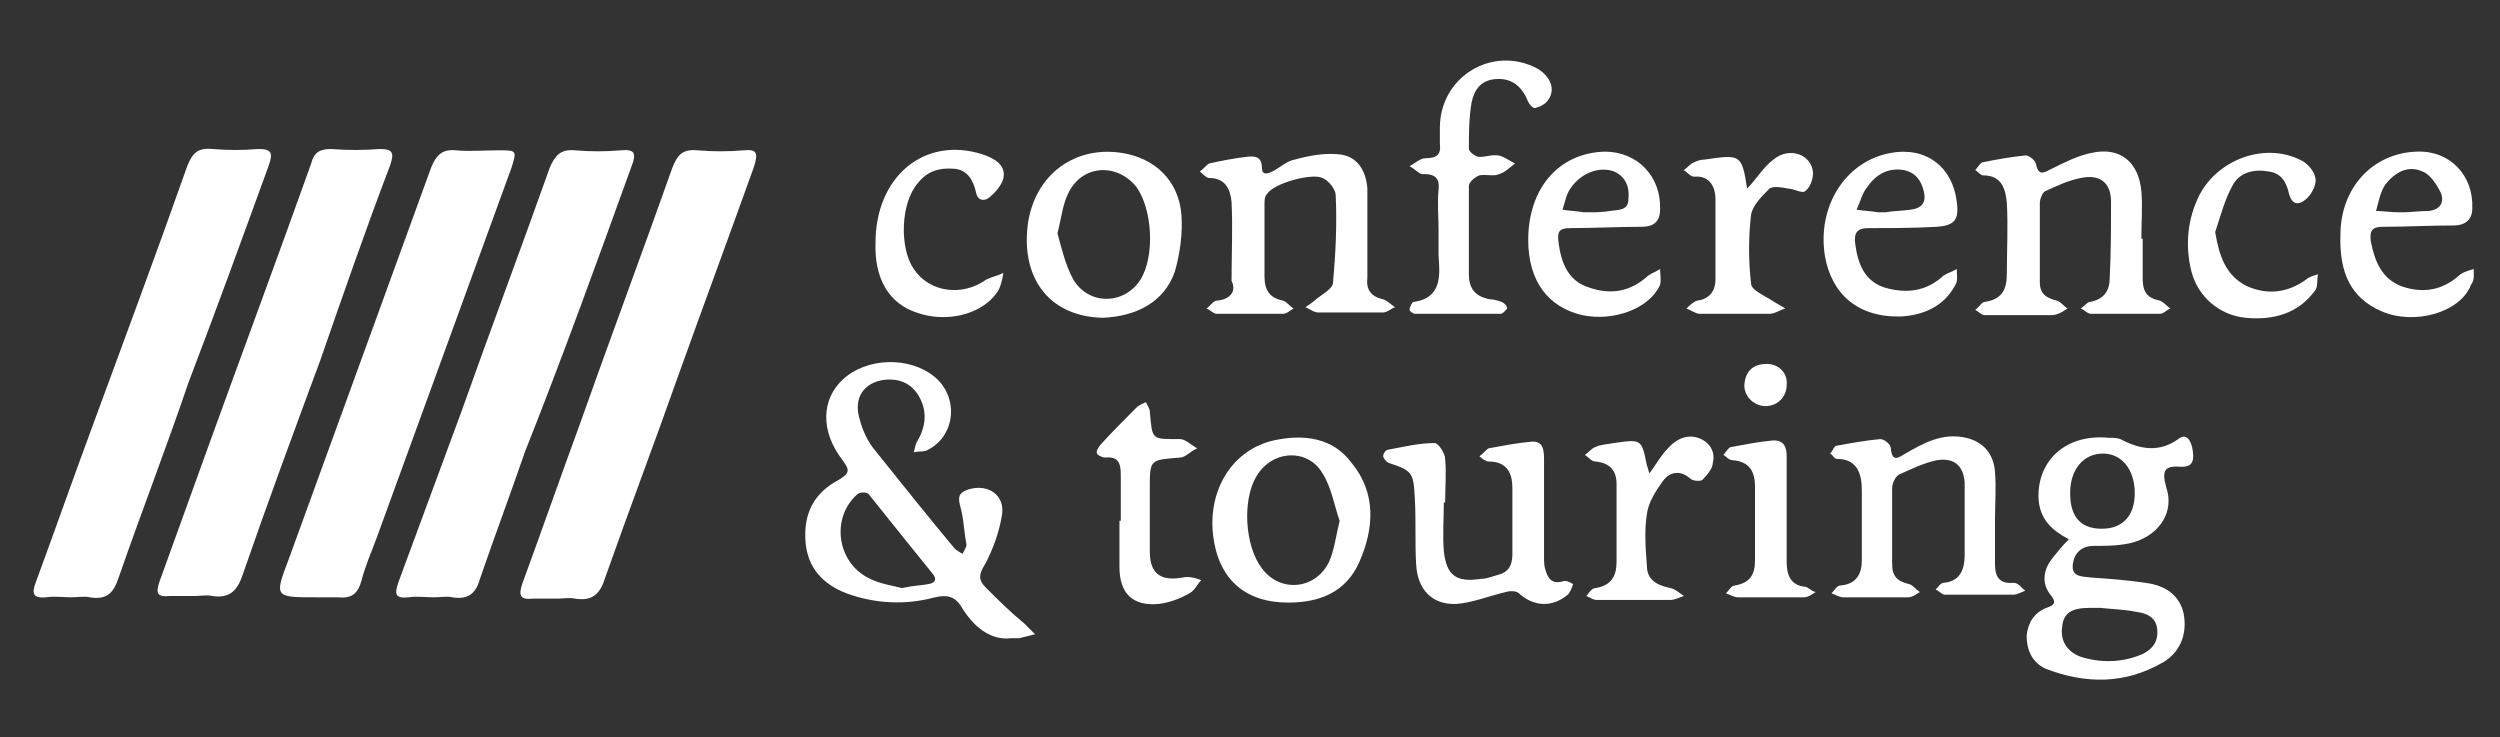 <svg xmlns="http://www.w3.org/2000/svg" xmlns:xlink="http://www.w3.org/1999/xlink" id="Ebene_1" x="0px" y="0px" width="189.6px" height="55.9px" viewBox="0 0 189.6 55.9" style="enable-background:new 0 0 189.6 55.9;" xml:space="preserve"><rect x="0" y="0" width="189.6" height="55.9" fill="#333333" stroke="none"/> <style type="text/css"> .st0{fill:#FFFFFF;} </style> <g> <path class="st0" d="M47.9,12.6c0.4-1,0.2-1.3-0.8-1.2c-1.2,0.1-2.3,0.1-3.5,0c-1.1-0.1-1.5,0.4-1.9,1.3 c-2.2,6.2-4.5,12.3-6.7,18.5c-1.6,4.3-3.2,8.7-4.8,13c-0.3,0.9-0.2,1.2,0.8,1.1c0.6-0.1,1.3,0,1.9,0c0.5,0,1-0.1,1.4,0 c1.2,0.2,1.8-0.3,2.1-1.4c1.1-3.2,2.3-6.4,3.4-9.6C42.7,27,45.3,19.8,47.9,12.6z"></path> <path class="st0" d="M37.8,11.4c-1.1,0-2.2,0.1-3.2,0c-1-0.1-1.5,0.3-1.9,1.3c-3.6,9.9-7.2,19.8-10.8,29.7 c-1.1,2.9-1.1,2.9,2.1,2.9c0.5,0,1,0,1.6,0c1,0.1,1.5-0.2,1.8-1.2c0.3-1.2,0.8-2.3,1.2-3.4c3.4-9.3,6.8-18.7,10.2-28 C39.2,11.4,39.2,11.4,37.8,11.4z"></path> <path class="st0" d="M20.4,12.5c0.3-0.9,0.2-1.2-0.8-1.2c-1.2,0.1-2.3,0.1-3.5,0c-1.1-0.1-1.5,0.3-1.9,1.3 c-2.4,6.8-4.9,13.5-7.4,20.3c-1.4,3.8-2.7,7.5-4.1,11.3c-0.3,0.8-0.2,1.2,0.8,1.1c0.6-0.1,1.3,0,1.9,0c0.5,0,1-0.1,1.4,0 C8.1,45.5,8.6,45,9,43.8c1.7-4.9,3.6-9.8,5.3-14.8C16.4,23.5,18.4,18,20.4,12.5z"></path> <path class="st0" d="M56.4,11.4c-1.2,0.1-2.3,0.1-3.5,0c-1.1-0.1-1.5,0.3-1.9,1.3c-2.3,6.5-4.7,12.9-7,19.4 c-1.5,4.1-2.9,8.1-4.4,12.2c-0.3,0.9-0.1,1.2,0.8,1.1c0.6,0,1.3,0,1.9,0c0.4,0,0.9-0.1,1.3,0c1.3,0.2,1.9-0.3,2.3-1.6 c1.8-5.1,3.7-10.1,5.5-15.2c1.9-5.3,3.9-10.7,5.8-16C57.5,11.6,57.4,11.3,56.4,11.4z"></path> <path class="st0" d="M29.6,12.5c0.3-0.9,0.2-1.2-0.8-1.2c-1.2,0.1-2.5,0.1-3.7,0c-0.9,0-1.3,0.3-1.5,1.1c-2.5,7-5.1,14-7.6,20.9 c-1.3,3.6-2.6,7.2-3.9,10.8c-0.3,0.9-0.2,1.2,0.8,1.1c0.6,0,1.3,0,1.9,0c0.4,0,0.9-0.1,1.3,0c1.3,0.2,1.9-0.4,2.3-1.6 c1.9-5.5,3.9-10.9,5.9-16.3C26,22.4,27.7,17.5,29.6,12.5z"></path> <path class="st0" d="M74.8,44.6c-0.6-0.6-0.6-1-0.1-1.8c0.6-1.1,1.1-2.5,1.3-3.8c0.2-1.5-1.1-2.3-2.5-1.9c-0.6,0.2-0.9,0.4-0.7,1.2 c0.3,1,0.3,2,0.5,3c0,0.2-0.2,0.5-0.3,0.7c-0.2-0.1-0.5-0.3-0.6-0.4c-2-2.4-4-4.9-6-7.4c-0.6-0.7-1-1.6-1.2-2.4 c-0.5-1.6,0.3-2.8,1.9-3c1-0.1,1.9,0.2,2.5,1.1c0.7,1.1,0.7,2.3,0,3.5c-0.2,0.3-0.2,0.6-0.3,0.9c0.4-0.1,0.8,0,1.1-0.2 c2.1-1.1,2.3-4,0.5-5.5c-1.9-1.6-5.2-1.5-7,0.2c-1.6,1.5-1.7,3.9,0,6.1c0.6,0.8,0.5,1-0.3,1.5c-1.9,1-2.7,2.6-2.5,4.8 c0.2,1.9,1.3,3.1,3.1,3.8c2.2,0.8,4.5,0.9,6.7,0.3c0.9-0.2,1.5-0.1,2,0.7c0.9,1.5,2.2,2.6,3.8,2.4c0.4,0,0.5,0,0.6,0 c0.4-0.1,0.8-0.2,1.2-0.3c-0.3-0.3-0.5-0.5-0.8-0.8C76.6,46.4,75.7,45.5,74.8,44.6z M70.4,44.3c-0.5,0.1-1.1,0.1-2,0.3 c-0.7-0.2-1.7-0.3-2.6-0.8c-2.3-1.2-2.8-4.5-0.8-6.3c0.2-0.2,0.8-0.2,0.9,0c1.6,2,3.2,4,4.9,6.1C71,43.9,71,44.2,70.4,44.3z"></path> <path class="st0" d="M165.2,33.3c-1.4,1-2.8,0.8-4.2,0.1c-0.3-0.2-0.7-0.2-1.1-0.2c-3.2-0.3-5.4,1.7-5.3,4.6c0.1,1.6,1,2.4,2.3,3.1 c-0.5,0.5-0.9,1-1.3,1.5c-0.6,0.8-0.8,1.8-0.1,2.7c0.5,0.6,0.3,0.8-0.3,1c-1,0.4-1.4,1.2-1.5,2.1c0,1.1,0.4,2,1.4,2.5 c3.1,1.2,6.1,1.2,9-0.5c1.3-0.8,1.8-2.2,1.5-3.7c-0.3-1.3-1.3-2.1-2.9-2.3c-1.3-0.2-2.7-0.3-4.1-0.4c-0.7-0.1-1.5,0-1.4-1 c0.1-0.8,0.6-1.4,1.6-1.4c1,0,2.1,0,3.1-0.3c1.9-0.6,3-2.3,2.4-4.1c-0.4-1.4-0.1-1.7,1.2-1.6c0.8,0,0.9-0.5,0.8-1.2 C166.2,33.4,165.8,32.8,165.2,33.3z M158.5,46.1c0.2,0,0.4,0,0.8,0c0.8,0.1,1.7,0.1,2.7,0.3c0.8,0.1,1.5,0.4,1.6,1.3 c0.1,0.9-0.3,1.5-1.1,1.9c-1.4,0.6-2.9,0.7-4.4,0.3c-1.2-0.3-1.9-1.2-1.7-2.4C156.5,46.5,157.1,46.1,158.5,46.1z M159.4,40.1 c-1.6,0-2.4-0.9-2.4-2.7c0-1.8,1-3,2.5-3c1.4,0,2.4,1.2,2.4,3C161.9,39.1,161,40.1,159.4,40.1z"></path> <path class="st0" d="M156.8,23.4c-0.3-0.2-0.5-0.5-0.8-0.6c-0.8-0.2-1.3-0.5-1.3-1.4c0-2,0-4,0-6c0-0.3,0.2-0.8,0.4-0.9 c0.9-0.4,1.7-0.8,2.7-1c1.4-0.3,2.3,0.3,2.3,1.8c0,1.9,0,3.8-0.1,5.8c0,0.9-0.4,1.6-1.5,1.8c-0.2,0-0.4,0.3-0.7,0.5 c0.3,0.1,0.5,0.4,0.8,0.4c1.7,0,3.4,0,5.2,0c0.3,0,0.5-0.3,0.8-0.4c-0.3-0.2-0.5-0.5-0.8-0.6c-1-0.2-1.3-0.7-1.3-1.7c0-1,0-2,0-3 c0,0,0,0-0.1,0c0-1.2,0.1-2.4,0-3.6c-0.2-2.2-1.6-3.4-3.8-2.9c-1,0.2-2,0.7-3,1.2c-0.6,0.3-1,0.6-1.2-0.4c-0.1-0.3-0.6-0.7-0.9-0.6 c-1,0.1-2.1,0.3-3.1,0.5c-0.2,0-0.4,0.4-0.6,0.6c0.2,0.1,0.4,0.4,0.6,0.4c1.4,0,1.7,1,1.8,2.1c0.1,1.8,0,3.5,0,5.3 c0,1.2-0.3,2-1.7,2.2c-0.2,0-0.4,0.4-0.7,0.6c0.2,0.1,0.5,0.4,0.7,0.4c1.7,0,3.4,0,5.2,0C156.3,23.8,156.6,23.5,156.8,23.4z"></path> <path class="st0" d="M92.3,22.8c-0.3,0-0.5,0.4-0.8,0.6c0.3,0.1,0.5,0.4,0.8,0.4c1.7,0,3.4,0,5,0c0.3,0,0.6-0.3,0.8-0.4 c-0.3-0.2-0.5-0.5-0.8-0.6c-1-0.2-1.4-0.8-1.4-1.8c0-1.8,0-3.7,0-5.5c0-0.3,0-0.6,0.2-0.8c0.5-0.8,3.4-1.6,4.2-1.2 c0.5,0.2,1,0.9,1,1.3c0.1,2.2,0,4.4-0.2,6.6c0,0.5-0.8,0.9-1.3,1.3c-0.2,0.2-0.5,0.4-0.8,0.6c0.3,0.1,0.6,0.4,1,0.4 c1.6,0,3.3,0,4.9,0c0.3,0,0.6-0.3,0.9-0.4c-0.3-0.2-0.6-0.5-0.9-0.6c-0.9-0.2-1.3-0.7-1.2-1.6c0-1.1,0-2.2,0-3.4c0-1.1,0-2.2,0-3.2 c0-0.1,0-0.2,0-0.2c-0.1-1.4-0.8-2.5-2.2-2.6c-1.1-0.1-2.2,0.1-3.3,0.4c-0.6,0.1-1.1,0.6-1.7,0.9c-0.4,0.2-0.8,0.3-0.8-0.3 c0-0.8-0.5-0.9-1.2-0.8c-0.9,0.1-1.9,0.3-2.8,0.5c-0.2,0.1-0.4,0.4-0.7,0.6c0.2,0.2,0.5,0.5,0.7,0.5c1.2,0,1.6,0.8,1.7,1.8 c0.1,2,0,4,0,6C93.8,22.1,93.3,22.7,92.3,22.8z"></path> <path class="st0" d="M151.3,42.8c0-1.1,0-2.2,0-3.4c0,0,0,0,0,0c0-1.2,0.1-2.4,0-3.6c-0.1-1.4-0.9-2.3-2.2-2.6 c-1.8-0.4-3.2,0.4-4.6,1.2c-0.5,0.3-1,0.7-1.1-0.4c0-0.3-0.5-0.7-0.8-0.7c-1.1,0.1-2.2,0.3-3.3,0.5c-0.2,0-0.3,0.4-0.5,0.6 c0.2,0.1,0.3,0.4,0.5,0.4c1.6,0,1.9,1.2,1.9,2.4c0,1.8,0,3.5,0,5.3c0,1-0.4,1.8-1.6,1.9c-0.3,0-0.5,0.4-0.7,0.6 c0.3,0.1,0.6,0.3,0.9,0.3c1.6,0,3.3,0,4.9,0c0.3,0,0.6-0.2,0.9-0.4c-0.3-0.2-0.5-0.5-0.8-0.6c-0.9-0.2-1.3-0.6-1.3-1.5 c0-1.9,0-3.8,0-5.8c0-0.3,0.2-0.8,0.5-1c0.9-0.4,1.9-0.9,2.9-1.1c1.3-0.2,2,0.4,2.1,1.7c0,1.8,0,3.7,0,5.5c0,1-0.3,2-1.6,2.1 c-0.2,0-0.4,0.3-0.6,0.5c0.2,0.1,0.5,0.4,0.7,0.4c1.7,0,3.4,0,5.2,0c0.3,0,0.6-0.2,0.9-0.3c-0.3-0.2-0.5-0.6-0.9-0.6 C151.6,44.3,151.3,43.7,151.3,42.8z"></path> <path class="st0" d="M118.5,44.1c-0.8,0.2-1.1-0.2-1.3-0.9c-0.1-0.3-0.1-0.6-0.1-0.9c0-2.4,0-4.9,0-7.3c0-0.8,0-1.6-1-1.5 c-1.1,0.1-2.1,0.3-3.2,0.5c-0.2,0.1-0.4,0.4-0.7,0.6c0.2,0.2,0.5,0.4,0.7,0.4c1.4,0,1.8,0.9,1.8,2c0,1.7,0,3.4,0,5 c0,0.9-0.3,1.4-1.1,1.6c-0.4,0.1-0.8,0.3-1.3,0.3c-1.9,0.3-2.6-0.3-2.8-2.1c-0.1-1.2,0-2.5,0-3.7c0,0,0,0,0.1,0 c0-1.1,0.1-2.2,0-3.3c0-0.4-0.5-1.2-0.8-1.2c-1.2,0-2.4,0.3-3.5,0.5c-0.2,0-0.4,0.3-0.4,0.5c0,0.1,0.2,0.4,0.4,0.5 c1.8,0.6,1.9,0.7,2,2.7c0.1,1.7,0,3.4,0.1,5c0.1,1.9,1.2,3.1,3.1,3c1.2-0.1,2.4-0.6,3.7-0.9c0.3-0.1,0.8-0.1,1,0.1 c1.1,1,2.5,1.1,3.7,0.1c0.2-0.2,0.3-0.5,0.4-0.8C119,44.1,118.7,44,118.5,44.1z"></path> <path class="st0" d="M89.1,20.6c0.4-1.4,0.6-2.9,0.5-4.3c-0.2-2.6-2-4.3-4.5-4.7c-3.8-0.6-6.9,1.9-7.2,5.9 c-0.3,3.9,1.9,6.5,5.7,6.6C86.2,24,88.3,22.9,89.1,20.6z M81.4,21.2c-0.6-1.1-0.9-2.4-1.2-3.5c0.3-1.2,0.4-2.2,0.8-3 c1-2.2,3.7-2.4,5.2-0.5c1.2,1.7,1.4,5.2,0.3,7C85.3,23.1,82.6,23.2,81.4,21.2z"></path> <path class="st0" d="M96.6,33.4c-3.1,0.7-5,3.7-4.6,7.2c0.4,3.3,2.4,5.1,5.7,5.1c2.4,0,4.4-0.8,5.4-3.1c1.1-2.5,1.3-5.2-0.6-7.5 C101.1,33.2,98.9,32.9,96.6,33.4z M100.8,42.6c-1,2.1-3.7,2.4-5.1,0.5c-1.3-1.7-1.5-5.2-0.4-7c1.2-2,3.9-2.1,5-0.2 c0.7,1.1,0.9,2.5,1.3,3.6C101.3,40.7,101.2,41.7,100.8,42.6z"></path> <path class="st0" d="M107.2,22.9c-0.1,0-0.3,0.4-0.3,0.6c0,0.1,0.3,0.3,0.4,0.3c2.2,0,4.3,0,6.5,0c0.2,0,0.4-0.3,0.5-0.4 c0-0.2-0.2-0.4-0.4-0.5c-0.3-0.1-0.6-0.2-0.9-0.2c-1.1-0.2-1.6-0.8-1.6-1.9c0-2.2,0-4.5,0-6.7c0-0.3,0.5-0.7,0.8-0.8 c0.5-0.1,1.1,0.1,1.5-0.1c0.4-0.1,0.8-0.5,1.2-0.8c-0.4-0.2-0.8-0.5-1.2-0.6c-0.5-0.1-1,0.1-1.5,0.1c-0.3,0-0.8-0.4-0.8-0.6 c0-1.2,0-2.3,0.2-3.5c0.2-1,0.7-1.7,1.8-1.8c1.1-0.1,1.9,0.4,2.4,1.5c0.1,0.3,0.4,0.7,0.6,0.7c0.4-0.1,0.8-0.3,1-0.6 c0.6-0.8,0.2-1.8-0.8-2.4c-3.4-1.8-7.4,0.6-7.4,4.5c0,0.4,0,0.8,0,1.2c0.1,0.8-0.2,1.1-1.1,1.1c-0.4,0-0.8,0.4-1.2,0.6 c0.4,0.2,0.8,0.7,1.1,0.6c0.9,0,1.2,0.4,1.1,1.2c-0.1,1,0,2,0,3c0,0.7,0,1.4,0,2C109.2,20.8,109.4,22.6,107.2,22.9z"></path> <path class="st0" d="M144.2,24c1.6-0.1,3.2-0.7,4.1-2.4c0.2-0.3,0.1-0.8,0.1-1.2c-0.3,0.2-0.7,0.3-1,0.5c-1.3,1.2-2.8,1.4-4.5,0.9 c-1.5-0.5-2-1.8-2.2-3.3c-0.1-0.8,0.1-1.2,1-1.2c1.7,0,3.4,0,5.2-0.1c1.3-0.1,1.7-0.5,1.5-1.9c-0.3-2.6-2.3-4.2-5-3.7 c-3.4,0.6-5.6,4-5,7.8C138.9,22.3,140.9,24.1,144.2,24z M141.6,14.2c0.7-1,1.6-1.5,2.8-1.3c0.9,0.2,1.3,0.8,1.5,1.6 c0.2,0.8-0.1,1.3-1,1.4c-0.7,0.1-1.4,0.1-1.9,0.2c-0.3,0-0.4,0-0.6,0c-0.5-0.1-1-0.1-1.6-0.2C141.1,15.3,141.2,14.7,141.6,14.2z"></path> <path class="st0" d="M187.6,20.4c-0.3,0.1-0.7,0.2-1,0.4c-1.3,1.2-2.8,1.5-4.5,0.9c-1.5-0.6-2-1.9-2.3-3.4 c-0.1-0.8,0.1-1.1,0.9-1.1c1.8,0,3.6-0.1,5.4-0.1c0.8,0,1.4-0.4,1.4-1.3c0.1-2.5-1.7-4.4-4.2-4.3c-3.4,0.1-5.8,2.8-5.8,6.3 c-0.1,2.9,0.8,4.8,3.1,5.8c2.5,1.1,6,0.1,6.8-2C187.7,21.2,187.6,20.8,187.6,20.4z M180.9,14c0.7-0.9,1.7-1.5,2.8-1 c0.6,0.2,1.1,1,1.4,1.6c0.3,0.7,0,1.3-0.9,1.4c-0.7,0-1.4,0.1-1.9,0.1c-0.3,0-0.3,0-0.4,0c-0.6,0-1.2-0.1-1.7-0.1 C180.4,15.3,180.5,14.6,180.9,14z"></path> <path class="st0" d="M125.9,21.6c0.1-0.4,0-0.8,0-1.2c-0.3,0.2-0.6,0.3-0.9,0.5c-1.3,1.2-2.8,1.5-4.5,0.9c-1.6-0.5-2.1-1.9-2.3-3.4 c-0.1-0.8,0-1.1,0.9-1.1c1.8,0,3.6-0.1,5.4-0.1c0.8,0,1.4-0.3,1.4-1.3c0.1-2.5-1.7-4.4-4.2-4.4c-3.5,0.1-5.8,2.8-5.8,6.7 c0,3.1,1.5,5.1,4.1,5.7C122.4,24.4,125.1,23.4,125.9,21.6z M119.1,14.3c0.8-1.2,2.2-1.7,3.3-1.3c0.9,0.4,1.2,1.2,1.1,2.1 c0,0.9-0.8,0.8-1.4,0.9c-0.6,0.1-1.1,0.1-1.5,0.1c-0.2,0-0.4,0-0.5,0c-0.5-0.1-1.1-0.1-1.6-0.2C118.7,15.3,118.8,14.7,119.1,14.3z"></path> <path class="st0" d="M69.5,23.7c2.2,0.8,4.9,0.2,6.1-1.5c0.3-0.4,0.4-1,0.5-1.5c-0.4,0.2-0.9,0.3-1.3,0.5c-1.8,1.3-4.3,1-5.5-0.8 c-1.1-1.6-1-5,0.3-6.5c0.7-0.9,1.6-1.2,2.8-1.1c1,0.1,1.4,0.9,1.6,1.7c0.1,0.7,0.6,0.8,1,0.5c0.5-0.4,1-1,1.1-1.5 c0.2-1-0.7-1.5-1.6-1.8c-4.4-1.4-8.1,1.7-8.1,6.7C66.3,21.1,67.4,23,69.5,23.7z"></path> <path class="st0" d="M170.4,21.7c-1.6-0.8-2.1-2.3-2.4-4.1c0.4-1.2,0.7-2.4,1.3-3.5c0.5-1,1.6-1.3,2.7-1.1c1,0.1,1.4,0.8,1.6,1.7 c0.3,1.1,1,0.7,1.4,0.3c0.4-0.4,0.7-1.1,0.6-1.5c-0.1-0.6-0.7-1.2-1.2-1.4c-2.7-1.3-6.2,0-7.6,2.7c-0.9,1.8-1.1,3.8-0.6,5.8 c0.5,1.9,2.1,3.3,4.1,3.5c2.1,0.2,4-0.3,5.3-2.1c0.2-0.3,0.1-0.8,0.2-1.2c-0.3,0.1-0.7,0.2-0.9,0.4C173.5,22.2,172,22.4,170.4,21.7 z"></path> <path class="st0" d="M130.1,15.1c0,2,0,4.1,0,6.1c0,0.9-0.5,1.5-1.4,1.6c-0.3,0.1-0.6,0.4-0.8,0.6c0.3,0.1,0.7,0.4,1,0.4 c1.8,0,3.5,0,5.3,0c0.4,0,0.8-0.3,1.2-0.4c-0.3-0.2-0.7-0.4-1-0.6c-0.6-0.4-1.6-0.8-1.6-1.3c-0.2-1.7-0.2-3.5,0-5.2 c0.1-0.7,0.8-1.4,1.4-2c0.3-0.2,0.9-0.1,1.4,0c0.4,0,1.1,0.4,1.3,0.2c0.4-0.3,0.6-0.9,0.6-1.4c-0.1-1.4-1.8-2-3-1 c-0.8,0.6-1.3,1.5-2,2.2c-0.4-2.6-0.5-2.6-3.2-2.2c-0.3,0-0.6,0.1-0.8,0.2c-0.3,0.1-0.5,0.4-0.8,0.6c0.3,0.2,0.5,0.5,0.8,0.5 C129.6,13.3,130.1,14.1,130.1,15.1z"></path> <path class="st0" d="M129.2,33.4c-1-0.6-2-0.2-2.7,0.6c-0.5,0.5-0.9,1.2-1.4,1.9c-0.1-0.2-0.1-0.4-0.2-0.6c-0.4-2-0.4-2-2.5-1.7 c-0.5,0.1-1,0.1-1.4,0.3c-0.3,0.1-0.5,0.4-0.8,0.6c0.3,0.2,0.5,0.5,0.8,0.5c1.1,0.1,1.6,0.7,1.6,1.7c0,2,0,3.9,0,5.9 c0,1.1-0.4,1.8-1.6,2c-0.3,0-0.5,0.4-0.7,0.6c0.3,0.1,0.5,0.3,0.8,0.3c1.9,0,3.8,0,5.6,0c0.3,0,0.7-0.2,1-0.3 c-0.3-0.2-0.6-0.5-1-0.6c-1-0.2-1.8-0.6-1.8-1.7c-0.1-1.3-0.2-2.7,0-3.9c0.1-0.9,0.7-1.8,1.2-2.5c0.5-0.7,1.3-0.9,2.1-0.2 c0.2,0.2,0.8,0.2,0.9,0.1c0.4-0.4,0.8-0.9,0.8-1.3C130.1,34.3,129.7,33.7,129.2,33.4z"></path> <path class="st0" d="M89.7,43.8c-1.7,0.3-2.5-0.3-2.5-2c0-1.6,0-3.1,0-4.7c0-2.3,0-2.2,2.3-2.4c0.4,0,0.8-0.5,1.3-0.7 c-0.4-0.2-0.9-0.7-1.3-0.7c-2.2,0-2.1,0.1-2.3-2.1c0-0.2-0.2-0.5-0.3-0.7c-0.2,0.1-0.5,0.2-0.7,0.4c-1,1-1.9,1.9-2.8,2.9 c-0.1,0.2-0.3,0.4-0.2,0.6c0,0.1,0.4,0.3,0.6,0.3c1-0.1,1.2,0.4,1.2,1.3c0,1.2,0,2.3,0,3.5c0,0-0.1,0-0.1,0c0,1.2,0,2.3,0,3.5 c0,2,1,3,3,2.8c0.8-0.1,1.6-0.4,2.3-0.8c0.4-0.2,0.6-0.7,0.9-1C90.6,43.8,90.1,43.7,89.7,43.8z"></path> <path class="st0" d="M136.9,44.5c-1.1-0.1-1.4-0.9-1.4-1.9c0-1.4,0-2.8,0-4.2c0-1.3,0-2.6,0-3.8c0-0.7-0.2-1.2-1-1.2 c-1.1,0.1-2.1,0.3-3.2,0.5c-0.2,0-0.4,0.4-0.6,0.6c0.2,0.1,0.4,0.4,0.7,0.4c1.3,0.1,1.7,0.9,1.7,2c0,1.9,0,3.7,0,5.6 c0,1.1-0.4,1.7-1.5,1.9c-0.3,0-0.5,0.4-0.7,0.6c0.3,0.1,0.6,0.3,0.9,0.3c1.7,0,3.4,0,5,0c0.3,0,0.6-0.2,0.9-0.4 C137.3,44.8,137.1,44.5,136.9,44.5z"></path> <path class="st0" d="M134,27.6c-1,0-1.6,0.5-1.7,1.5c-0.1,0.9,0.7,1.7,1.6,1.7c0.9,0,1.6-0.7,1.6-1.6 C135.6,28.3,134.9,27.6,134,27.6z"></path> </g> </svg>